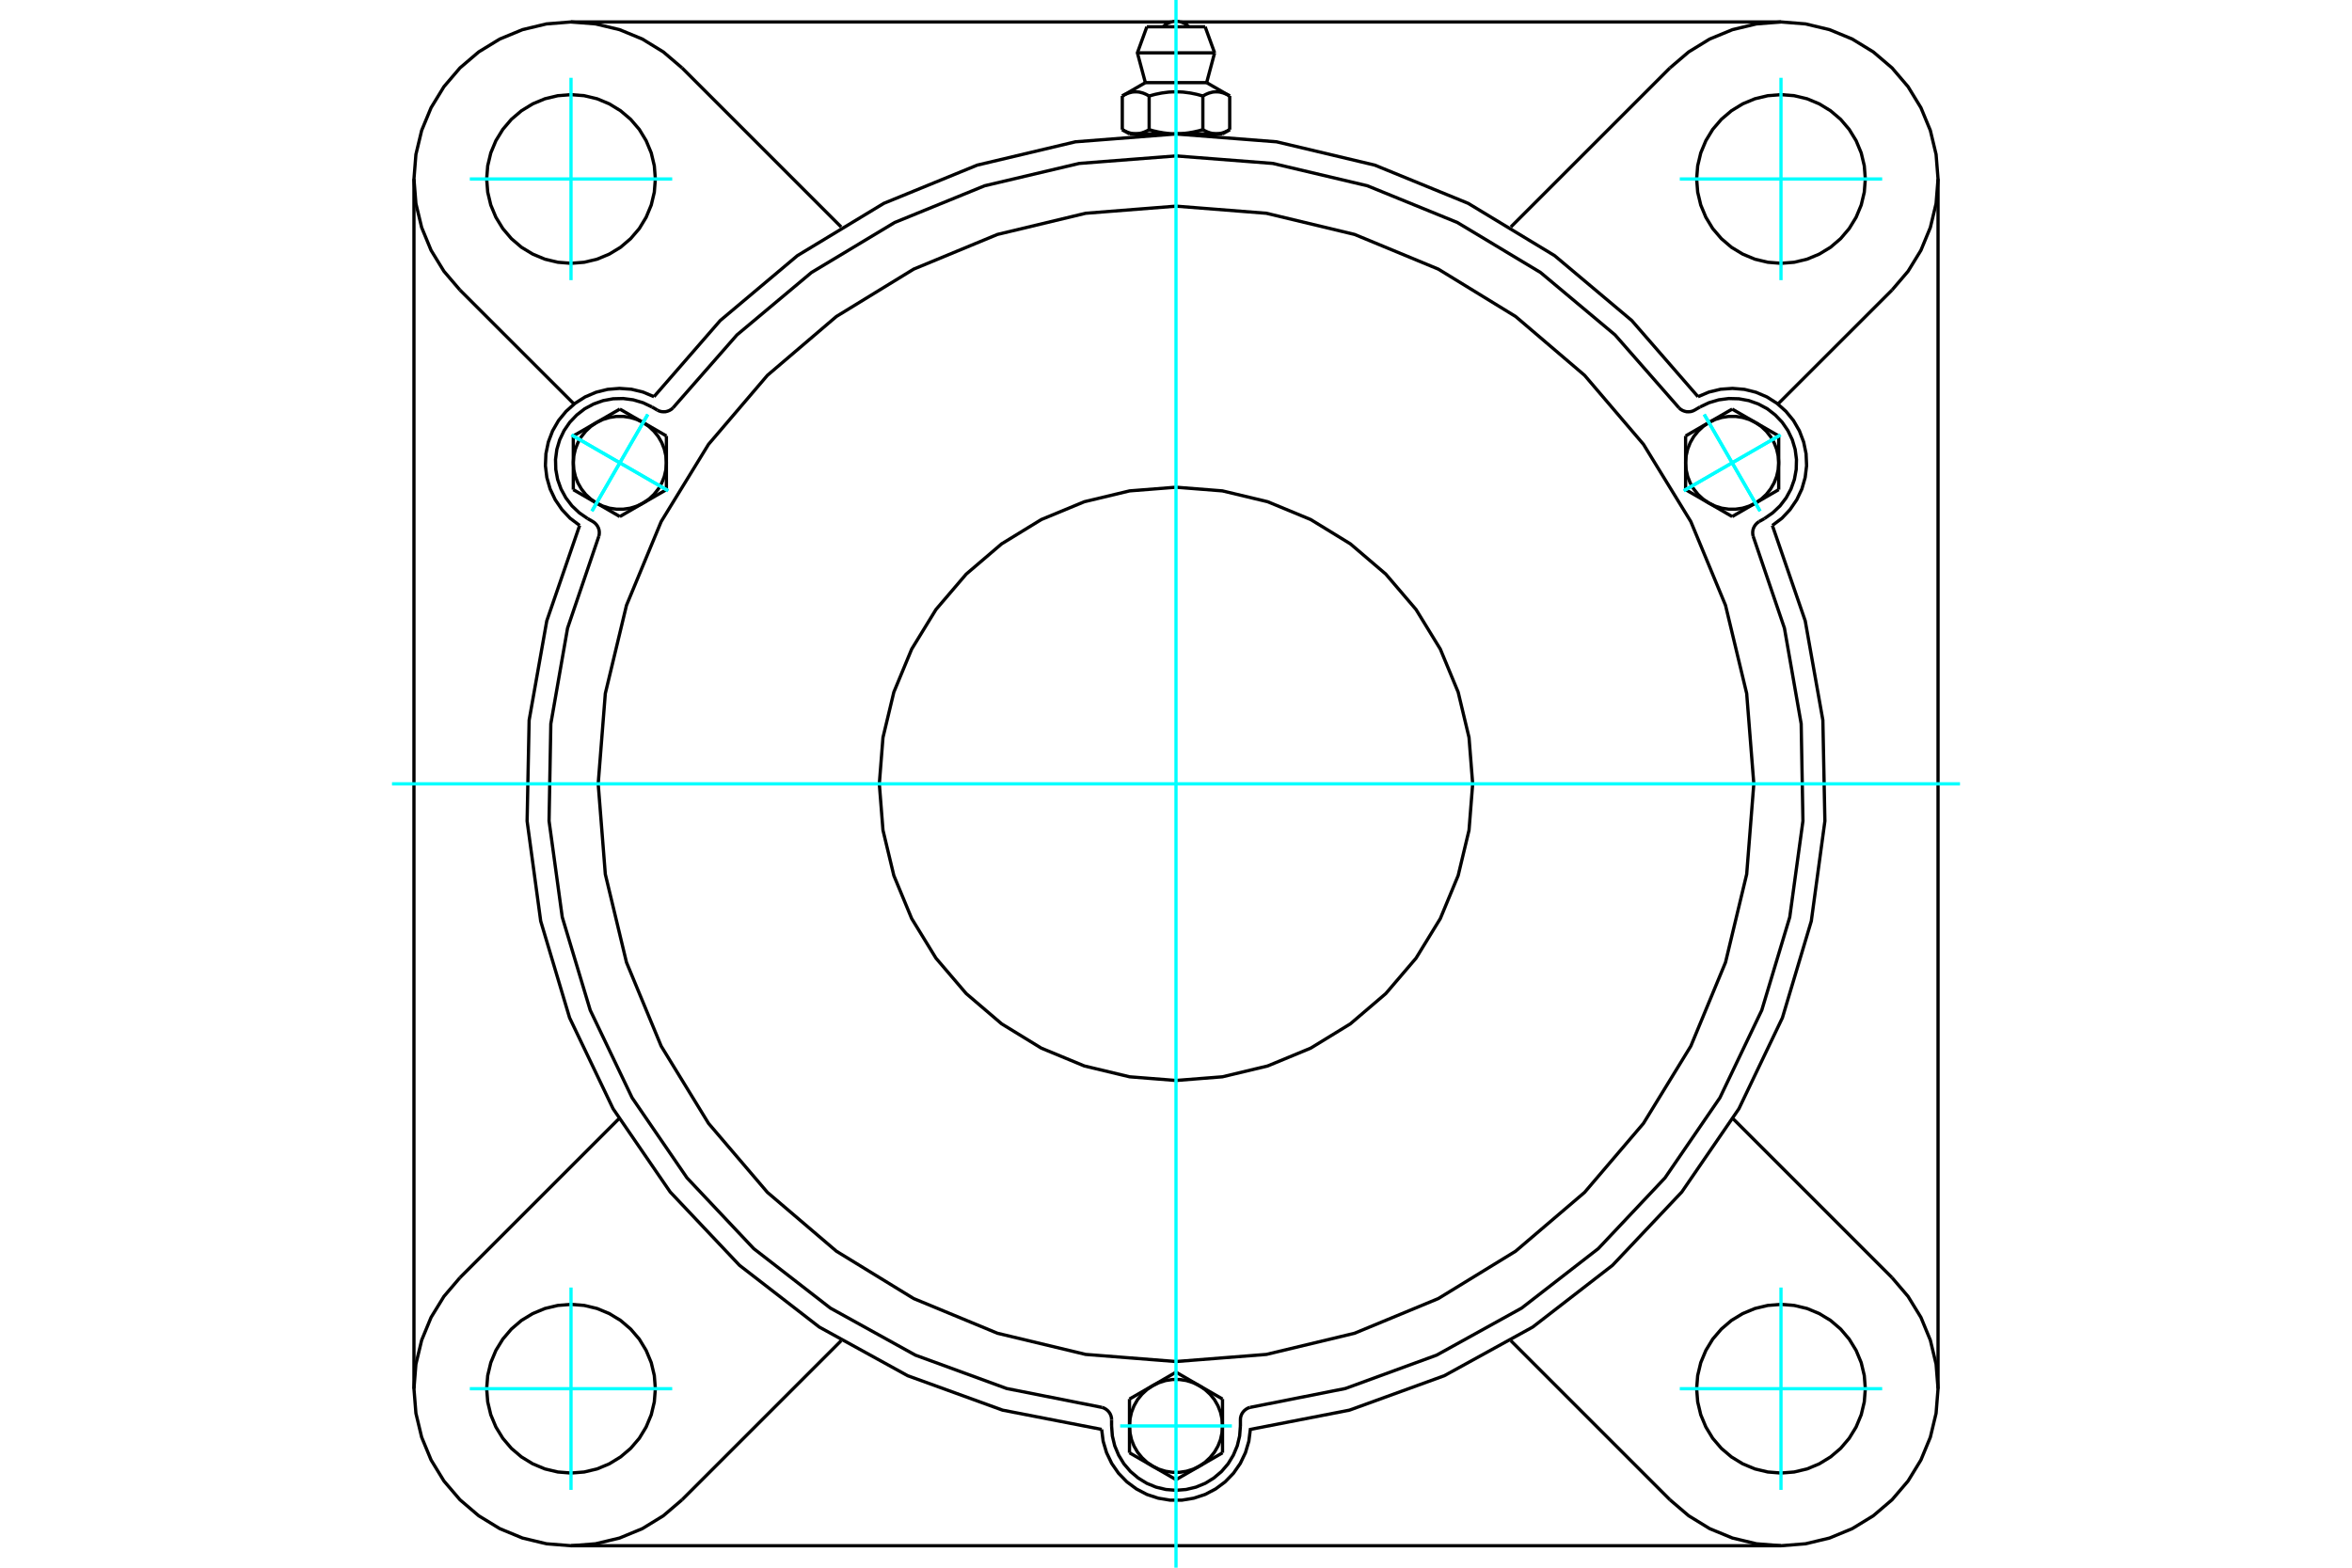 <?xml version="1.0" standalone="no"?>
<!DOCTYPE svg PUBLIC "-//W3C//DTD SVG 1.1//EN"
	"http://www.w3.org/Graphics/SVG/1.1/DTD/svg11.dtd">
<svg xmlns="http://www.w3.org/2000/svg" height="100%" width="100%" viewBox="0 0 36000 24000">
	<rect x="-1800" y="-1200" width="39600" height="26400" style="fill:#FFF"/>
	<g style="fill:none; fill-rule:evenodd" transform="matrix(1 0 0 1 0 0)">
		<g style="fill:none; stroke:#000; stroke-width:50; shape-rendering:geometricPrecision">
			<polyline points="25990,6073 24976,4907 23794,3913 22472,3113 21043,2528 19540,2171 18000,2051 16460,2171 14957,2528 13528,3113 12206,3913 11024,4907 10010,6073"/>
			<polyline points="16862,21883 16885,22064 16937,22239 17016,22404 17120,22554 17247,22685 17393,22794 17555,22879 17728,22936 17909,22966 18091,22966 18272,22936 18445,22879 18607,22794 18753,22685 18880,22554 18984,22404 19063,22239 19115,22064 19138,21883 20655,21588 22107,21061 23460,20316 24681,19371 25742,18248 26616,16974 27282,15581 27724,14101 27932,12570 27901,11026 27631,9505 27128,8044"/>
			<line x1="27260" y1="23664" x2="8740" y2="23664"/>
			<polyline points="27128,8044 27274,7934 27399,7801 27502,7650 27580,7485 27630,7310 27652,7128 27644,6946 27607,6767 27542,6596 27451,6438 27335,6297 27199,6175 27045,6077 26877,6005 26700,5961 26518,5946 26336,5959 26158,6002 25990,6073"/>
			<line x1="29664" y1="2740" x2="29664" y2="21260"/>
			<polyline points="8872,8044 8369,9505 8099,11026 8068,12570 8276,14101 8718,15581 9384,16974 10258,18248 11319,19371 12540,20316 13893,21061 15345,21588 16862,21883"/>
			<polyline points="10010,6073 9842,6002 9664,5959 9482,5946 9300,5961 9123,6005 8955,6077 8801,6175 8665,6297 8549,6438 8458,6596 8393,6767 8356,6946 8348,7128 8370,7310 8420,7485 8498,7650 8601,7801 8726,7934 8872,8044"/>
			<line x1="10440" y1="1040" x2="12874" y2="3474"/>
			<polyline points="10440,1040 10153,795 9832,598 9483,454 9116,366 8740,336 8364,366 7997,454 7649,598 7327,795 7040,1040 6795,1327 6598,1649 6454,1997 6366,2364 6336,2740 6366,3116 6454,3483 6598,3832 6795,4153 7040,4440"/>
			<line x1="8787" y1="6186" x2="7040" y2="4440"/>
			<polyline points="10031,2740 10015,2538 9968,2341 9890,2154 9785,1981 9653,1827 9499,1696 9326,1590 9139,1512 8942,1465 8740,1449 8538,1465 8341,1512 8154,1590 7981,1696 7827,1827 7696,1981 7590,2154 7512,2341 7465,2538 7449,2740 7465,2942 7512,3139 7590,3326 7696,3499 7827,3653 7981,3785 8154,3890 8341,3968 8538,4015 8740,4031 8942,4015 9139,3968 9326,3890 9499,3785 9653,3653 9785,3499 9890,3326 9968,3139 10015,2942 10031,2740"/>
			<line x1="25560" y1="22960" x2="23126" y2="20526"/>
			<line x1="12874" y1="20526" x2="10440" y2="22960"/>
			<line x1="7040" y1="19560" x2="9474" y2="17126"/>
			<line x1="6336" y1="21260" x2="6336" y2="2740"/>
			<polyline points="10031,21260 10015,21058 9968,20861 9890,20674 9785,20501 9653,20347 9499,20215 9326,20110 9139,20032 8942,19985 8740,19969 8538,19985 8341,20032 8154,20110 7981,20215 7827,20347 7696,20501 7590,20674 7512,20861 7465,21058 7449,21260 7465,21462 7512,21659 7590,21846 7696,22019 7827,22173 7981,22304 8154,22410 8341,22488 8538,22535 8740,22551 8942,22535 9139,22488 9326,22410 9499,22304 9653,22173 9785,22019 9890,21846 9968,21659 10015,21462 10031,21260"/>
			<polyline points="7040,19560 6795,19847 6598,20168 6454,20517 6366,20884 6336,21260 6366,21636 6454,22003 6598,22351 6795,22673 7040,22960 7327,23205 7649,23402 7997,23546 8364,23634 8740,23664 9116,23634 9483,23546 9832,23402 10153,23205 10440,22960"/>
			<line x1="28960" y1="4440" x2="27213" y2="6186"/>
			<polyline points="28960,4440 29205,4153 29402,3832 29546,3483 29634,3116 29664,2740 29634,2364 29546,1997 29402,1649 29205,1327 28960,1040 28673,795 28351,598 28003,454 27636,366 27260,336 26884,366 26517,454 26168,598 25847,795 25560,1040"/>
			<line x1="23126" y1="3474" x2="25560" y2="1040"/>
			<polyline points="28551,2740 28535,2538 28488,2341 28410,2154 28304,1981 28173,1827 28019,1696 27846,1590 27659,1512 27462,1465 27260,1449 27058,1465 26861,1512 26674,1590 26501,1696 26347,1827 26215,1981 26110,2154 26032,2341 25985,2538 25969,2740 25985,2942 26032,3139 26110,3326 26215,3499 26347,3653 26501,3785 26674,3890 26861,3968 27058,4015 27260,4031 27462,4015 27659,3968 27846,3890 28019,3785 28173,3653 28304,3499 28410,3326 28488,3139 28535,2942 28551,2740"/>
			<polyline points="28551,21260 28535,21058 28488,20861 28410,20674 28304,20501 28173,20347 28019,20215 27846,20110 27659,20032 27462,19985 27260,19969 27058,19985 26861,20032 26674,20110 26501,20215 26347,20347 26215,20501 26110,20674 26032,20861 25985,21058 25969,21260 25985,21462 26032,21659 26110,21846 26215,22019 26347,22173 26501,22304 26674,22410 26861,22488 27058,22535 27260,22551 27462,22535 27659,22488 27846,22410 28019,22304 28173,22173 28304,22019 28410,21846 28488,21659 28535,21462 28551,21260"/>
			<polyline points="25560,22960 25847,23205 26168,23402 26517,23546 26884,23634 27260,23664 27636,23634 28003,23546 28351,23402 28673,23205 28960,22960 29205,22673 29402,22351 29546,22003 29634,21636 29664,21260 29634,20884 29546,20517 29402,20168 29205,19847 28960,19560"/>
			<line x1="26526" y1="17126" x2="28960" y2="19560"/>
			<line x1="18077" y1="336" x2="27260" y2="336"/>
			<line x1="8740" y1="336" x2="17923" y2="336"/>
			<line x1="18446" y1="410" x2="17554" y2="410"/>
			<line x1="17409" y1="809" x2="18591" y2="809"/>
			<line x1="17531" y1="1265" x2="18469" y2="1265"/>
			<polyline points="17589,1469 17575,1462 17562,1455 17549,1448 17537,1442 17525,1437 17513,1432 17501,1427 17489,1423 17477,1420 17466,1417 17455,1414 17444,1411 17432,1409 17421,1408 17410,1407 17400,1406 17389,1406 17378,1406 17367,1406 17356,1407 17345,1408 17334,1409 17323,1411 17312,1414 17300,1417 17289,1420 17277,1423 17266,1427 17254,1432 17242,1437 17229,1442 17217,1448 17204,1455 17191,1462 17178,1469"/>
			<polyline points="18411,1469 18384,1462 18358,1455 18333,1448 18308,1442 18283,1437 18259,1432 18235,1427 18212,1423 18189,1420 18166,1417 18143,1414 18121,1411 18099,1409 18077,1408 18055,1407 18033,1406 18011,1406 17989,1406 17967,1406 17945,1407 17923,1408 17901,1409 17879,1411 17857,1414 17834,1417 17811,1420 17788,1423 17765,1427 17741,1432 17717,1437 17692,1442 17667,1448 17642,1455 17616,1462 17589,1469"/>
			<polyline points="18822,1469 18809,1462 18796,1455 18783,1448 18771,1442 18758,1437 18746,1432 18734,1427 18723,1423 18711,1420 18700,1417 18688,1414 18677,1411 18666,1409 18655,1408 18644,1407 18633,1406 18622,1406 18611,1406 18600,1406 18590,1407 18579,1408 18568,1409 18556,1411 18545,1414 18534,1417 18523,1420 18511,1423 18499,1427 18487,1432 18475,1437 18463,1442 18451,1448 18438,1455 18425,1462 18411,1469"/>
			<line x1="17178" y1="1985" x2="17178" y2="1469"/>
			<polyline points="17178,1985 17184,1989 17190,1992 17196,1995 17202,1999 17208,2002 17214,2005 17220,2008 17226,2010 17232,2013 17238,2016 17244,2018 17250,2021 17255,2023 17261,2025 17267,2027 17273,2029 17279,2031 17284,2033 17290,2035 17296,2036 17302,2038 17307,2039 17313,2041 17319,2042 17325,2043 17330,2044 17336,2045 17342,2046 17348,2047 17354,2047 17360,2048 17365,2048 17371,2048 17377,2049 17383,2049 17389,2049 17395,2048 17401,2048 17407,2048 17413,2047 17418,2047 17424,2046 17430,2045 17436,2044 17442,2043 17447,2042 17453,2041 17459,2039 17465,2038 17470,2036 17476,2035 17482,2033 17488,2031 17493,2029 17499,2027 17505,2025 17511,2023 17517,2021 17523,2018 17528,2016 17534,2013 17540,2010 17546,2008 17552,2005 17558,2002 17564,1999 17570,1995 17576,1992 17583,1989 17589,1985 17589,1469"/>
			<polyline points="17589,1985 17601,1989 17613,1992 17626,1995 17638,1999 17650,2002 17662,2005 17674,2008 17686,2010 17698,2013 17709,2016 17721,2018 17733,2021 17744,2023 17756,2025 17768,2027 17779,2029 17791,2031 17802,2033 17814,2035 17825,2036 17837,2038 17849,2039 17860,2041 17872,2042 17883,2043 17895,2044 17906,2045 17918,2046 17929,2047 17941,2047 17953,2048 17964,2048 17976,2048 17988,2049 18000,2049 17383,2049"/>
			<polyline points="18411,1985 18417,1989 18424,1992 18430,1995 18436,1999 18442,2002 18448,2005 18454,2008 18460,2010 18466,2013 18472,2016 18477,2018 18483,2021 18489,2023 18495,2025 18501,2027 18507,2029 18512,2031 18518,2033 18524,2035 18530,2036 18535,2038 18541,2039 18547,2041 18553,2042 18558,2043 18564,2044 18570,2045 18576,2046 18582,2047 18587,2047 18593,2048 18599,2048 18605,2048 18611,2049 18617,2049"/>
			<polyline points="18000,2049 18012,2049 18024,2048 18036,2048 18047,2048 18059,2047 18071,2047 18082,2046 18094,2045 18105,2044 18117,2043 18128,2042 18140,2041 18151,2039 18163,2038 18175,2036 18186,2035 18198,2033 18209,2031 18221,2029 18232,2027 18244,2025 18256,2023 18267,2021 18279,2018 18291,2016 18302,2013 18314,2010 18326,2008 18338,2005 18350,2002 18362,1999 18374,1995 18387,1992 18399,1989 18411,1985"/>
			<line x1="18617" y1="2049" x2="18000" y2="2049"/>
			<polyline points="18617,2049 18623,2049 18629,2048 18635,2048 18640,2048 18646,2047 18652,2047 18658,2046 18664,2045 18670,2044 18675,2043 18681,2042 18687,2041 18693,2039 18698,2038 18704,2036 18710,2035 18716,2033 18721,2031 18727,2029 18733,2027 18739,2025 18745,2023 18750,2021 18756,2018 18762,2016 18768,2013 18774,2010 18780,2008 18786,2005 18792,2002 18798,1999 18804,1995 18810,1992 18816,1989 18822,1985"/>
			<line x1="18712" y1="2049" x2="18617" y2="2049"/>
			<line x1="17383" y1="2049" x2="17288" y2="2049"/>
			<line x1="18822" y1="1985" x2="18822" y2="1469"/>
			<line x1="18411" y1="1985" x2="18411" y2="1469"/>
			<polyline points="18197,410 18165,381 18127,357 18087,339 18044,329 18000,325 17956,329 17913,339 17873,357 17835,381 17803,410"/>
			<line x1="18591" y1="809" x2="18446" y2="410"/>
			<polyline points="17554,410 17409,809 17531,1265"/>
			<line x1="18469" y1="1265" x2="18591" y2="809"/>
			<line x1="17466" y1="2049" x2="17466" y2="2066"/>
			<line x1="18534" y1="2066" x2="18534" y2="2049"/>
			<line x1="17531" y1="1265" x2="17178" y2="1469"/>
			<line x1="18822" y1="1469" x2="18469" y2="1265"/>
			<line x1="18712" y1="2049" x2="18822" y2="1985"/>
			<line x1="17178" y1="1985" x2="17288" y2="2049"/>
			<polyline points="9166,8209 9172,8177 9173,8145 9169,8113 9159,8082 9144,8053 9125,8027 9102,8004 9075,7985 8994,7939"/>
			<polyline points="10061,6278 10090,6292 10121,6301 10154,6304 10186,6303 10218,6295 10248,6283 10276,6266 10300,6245"/>
			<line x1="9980" y1="6231" x2="10061" y2="6278"/>
			<polyline points="9980,6231 9841,6165 9692,6121 9539,6101 9384,6105 9232,6133 9086,6185 8950,6258 8828,6353 8721,6465 8634,6592 8567,6732 8523,6880 8503,7034 8507,7188 8535,7340 8587,7486 8661,7622 8755,7745 8867,7851 8994,7939"/>
			<polyline points="25700,6245 24720,5127 23580,4172 22306,3406 20929,2844 19482,2502 18000,2387 16518,2502 15071,2844 13694,3406 12420,4172 11280,5127 10300,6245"/>
			<polyline points="19134,21546 19103,21556 19075,21572 19049,21592 19027,21616 19009,21643 18996,21673 18988,21704 18986,21737 18986,21830"/>
			<polyline points="17014,21737 17012,21704 17004,21673 16991,21643 16973,21616 16951,21592 16925,21572 16897,21556 16866,21546"/>
			<line x1="17014" y1="21830" x2="17014" y2="21737"/>
			<polyline points="17014,21830 17026,21984 17062,22134 17122,22277 17202,22409 17303,22527 17421,22627 17552,22708 17695,22767 17846,22803 18000,22815 18154,22803 18305,22767 18448,22708 18579,22627 18697,22527 18798,22409 18878,22277 18938,22134 18974,21984 18986,21830"/>
			<polyline points="9166,8209 8687,9617 8431,11081 8404,12568 8606,14041 9034,15465 9675,16806 10516,18033 11536,19115 12710,20026 14011,20746 15408,21257 16866,21546"/>
			<polyline points="25700,6245 25724,6266 25752,6283 25782,6295 25814,6303 25846,6304 25879,6301 25910,6292 25939,6278 26020,6231"/>
			<polyline points="26925,7985 26898,8004 26875,8027 26856,8053 26841,8082 26831,8113 26827,8145 26828,8177 26834,8209"/>
			<line x1="27006" y1="7939" x2="26925" y2="7985"/>
			<polyline points="27006,7939 27133,7851 27245,7745 27339,7622 27413,7486 27465,7340 27493,7188 27497,7034 27477,6880 27433,6732 27366,6592 27279,6465 27172,6353 27050,6258 26914,6185 26768,6133 26616,6105 26461,6101 26308,6121 26159,6165 26020,6231"/>
			<line x1="10200" y1="6674" x2="10200" y2="7085"/>
			<line x1="9843" y1="6468" x2="10200" y2="6674"/>
			<polyline points="10200,7085 10192,6979 10168,6875 10129,6776 10076,6684 10009,6601 9931,6528 9843,6468"/>
			<line x1="9131" y1="6468" x2="9487" y2="6263"/>
			<polyline points="9843,6468 9748,6422 9646,6391 9541,6375 9434,6375 9329,6391 9227,6422 9131,6468"/>
			<line x1="9487" y1="6263" x2="9843" y2="6468"/>
			<line x1="8775" y1="7085" x2="8775" y2="6674"/>
			<polyline points="9131,6468 9043,6528 8965,6601 8899,6684 8846,6776 8807,6875 8783,6979 8775,7085"/>
			<line x1="8775" y1="6674" x2="9131" y2="6468"/>
			<line x1="10200" y1="7496" x2="9843" y2="7702"/>
			<line x1="10200" y1="7085" x2="10200" y2="7496"/>
			<polyline points="9843,7702 9931,7642 10009,7570 10076,7486 10129,7394 10168,7295 10192,7191 10200,7085"/>
			<line x1="9131" y1="7702" x2="8775" y2="7496"/>
			<polyline points="8775,7085 8783,7191 8807,7295 8846,7394 8899,7486 8965,7570 9043,7642 9131,7702"/>
			<line x1="8775" y1="7496" x2="8775" y2="7085"/>
			<line x1="9843" y1="7702" x2="9487" y2="7908"/>
			<polyline points="9131,7702 9227,7748 9329,7780 9434,7795 9541,7795 9646,7780 9748,7748 9843,7702"/>
			<line x1="9487" y1="7908" x2="9131" y2="7702"/>
			<line x1="17288" y1="21418" x2="17644" y2="21213"/>
			<line x1="17288" y1="21830" x2="17288" y2="21418"/>
			<polyline points="17644,21213 17556,21273 17478,21345 17411,21428 17358,21521 17319,21620 17296,21723 17288,21830"/>
			<line x1="17644" y1="22447" x2="17288" y2="22241"/>
			<polyline points="17288,21830 17296,21936 17319,22040 17358,22139 17411,22231 17478,22314 17556,22387 17644,22447"/>
			<line x1="17288" y1="22241" x2="17288" y2="21830"/>
			<line x1="18356" y1="22447" x2="18000" y2="22652"/>
			<polyline points="17644,22447 17740,22493 17841,22524 17947,22540 18053,22540 18159,22524 18260,22493 18356,22447"/>
			<line x1="18000" y1="22652" x2="17644" y2="22447"/>
			<line x1="18000" y1="21007" x2="18356" y2="21213"/>
			<line x1="17644" y1="21213" x2="18000" y2="21007"/>
			<polyline points="18356,21213 18260,21167 18159,21135 18053,21119 17947,21119 17841,21135 17740,21167 17644,21213"/>
			<line x1="18712" y1="21830" x2="18712" y2="22241"/>
			<polyline points="18356,22447 18444,22387 18522,22314 18589,22231 18642,22139 18681,22040 18704,21936 18712,21830"/>
			<line x1="18712" y1="22241" x2="18356" y2="22447"/>
			<line x1="18356" y1="21213" x2="18712" y2="21418"/>
			<polyline points="18712,21830 18704,21723 18681,21620 18642,21521 18589,21428 18522,21345 18444,21273 18356,21213"/>
			<line x1="18712" y1="21418" x2="18712" y2="21830"/>
			<line x1="26513" y1="7908" x2="26157" y2="7702"/>
			<line x1="26869" y1="7702" x2="26513" y2="7908"/>
			<polyline points="26157,7702 26252,7748 26354,7780 26459,7795 26566,7795 26671,7780 26773,7748 26869,7702"/>
			<line x1="27225" y1="7085" x2="27225" y2="7496"/>
			<polyline points="26869,7702 26957,7642 27035,7570 27101,7486 27154,7394 27193,7295 27217,7191 27225,7085"/>
			<line x1="27225" y1="7496" x2="26869" y2="7702"/>
			<line x1="26869" y1="6468" x2="27225" y2="6674"/>
			<polyline points="27225,7085 27217,6979 27193,6875 27154,6776 27101,6684 27035,6601 26957,6528 26869,6468"/>
			<line x1="27225" y1="6674" x2="27225" y2="7085"/>
			<line x1="25800" y1="7496" x2="25800" y2="7085"/>
			<line x1="26157" y1="7702" x2="25800" y2="7496"/>
			<polyline points="25800,7085 25808,7191 25832,7295 25871,7394 25924,7486 25991,7570 26069,7642 26157,7702"/>
			<line x1="26157" y1="6468" x2="26513" y2="6263"/>
			<polyline points="26869,6468 26773,6422 26671,6391 26566,6375 26459,6375 26354,6391 26252,6422 26157,6468"/>
			<line x1="26513" y1="6263" x2="26869" y2="6468"/>
			<line x1="25800" y1="7085" x2="25800" y2="6674"/>
			<polyline points="26157,6468 26069,6528 25991,6601 25924,6684 25871,6776 25832,6875 25808,6979 25800,7085"/>
			<line x1="25800" y1="6674" x2="26157" y2="6468"/>
			<polyline points="22541,12000 22485,11290 22319,10597 22046,9938 21674,9331 21211,8789 20669,8326 20062,7954 19403,7681 18710,7515 18000,7459 17290,7515 16597,7681 15938,7954 15331,8326 14789,8789 14326,9331 13954,9938 13681,10597 13515,11290 13459,12000 13515,12710 13681,13403 13954,14062 14326,14669 14789,15211 15331,15674 15938,16046 16597,16319 17290,16485 18000,16541 18710,16485 19403,16319 20062,16046 20669,15674 21211,15211 21674,14669 22046,14062 22319,13403 22485,12710 22541,12000"/>
			<polyline points="26844,12000 26735,10617 26411,9267 25880,7985 25155,6802 24254,5746 23198,4845 22015,4120 20733,3589 19383,3265 18000,3156 16617,3265 15267,3589 13985,4120 12802,4845 11746,5746 10845,6802 10120,7985 9589,9267 9265,10617 9156,12000 9265,13383 9589,14733 10120,16015 10845,17198 11746,18254 12802,19155 13985,19880 15267,20411 16617,20735 18000,20844 19383,20735 20733,20411 22015,19880 23198,19155 24254,18254 25155,17198 25880,16015 26411,14733 26735,13383 26844,12000"/>
			<polyline points="19134,21546 20592,21257 21989,20746 23290,20026 24464,19115 25484,18033 26325,16806 26966,15465 27394,14041 27596,12568 27569,11081 27313,9617 26834,8209"/>
		</g>
		<g style="fill:none; stroke:#0FF; stroke-width:50; shape-rendering:geometricPrecision">
			<line x1="18000" y1="24000" x2="18000" y2="0"/>
			<line x1="6000" y1="12000" x2="30000" y2="12000"/>
			<line x1="8740" y1="4289" x2="8740" y2="1191"/>
			<line x1="7191" y1="2740" x2="10289" y2="2740"/>
			<line x1="7191" y1="21260" x2="10289" y2="21260"/>
			<line x1="8740" y1="22809" x2="8740" y2="19711"/>
			<line x1="27260" y1="22809" x2="27260" y2="19711"/>
			<line x1="25711" y1="21260" x2="28809" y2="21260"/>
			<line x1="25711" y1="2740" x2="28809" y2="2740"/>
			<line x1="27260" y1="4289" x2="27260" y2="1191"/>
			<line x1="8747" y1="6658" x2="10228" y2="7513"/>
			<line x1="9060" y1="7825" x2="9915" y2="6345"/>
			<line x1="8747" y1="6658" x2="10228" y2="7513"/>
			<line x1="9060" y1="7825" x2="9915" y2="6345"/>
			<line x1="17145" y1="21830" x2="18855" y2="21830"/>
			<line x1="27253" y1="6658" x2="25772" y2="7513"/>
			<line x1="26085" y1="6345" x2="26940" y2="7825"/>
			<line x1="27253" y1="6658" x2="25772" y2="7513"/>
			<line x1="26085" y1="6345" x2="26940" y2="7825"/>
		</g>
	</g>
</svg>
